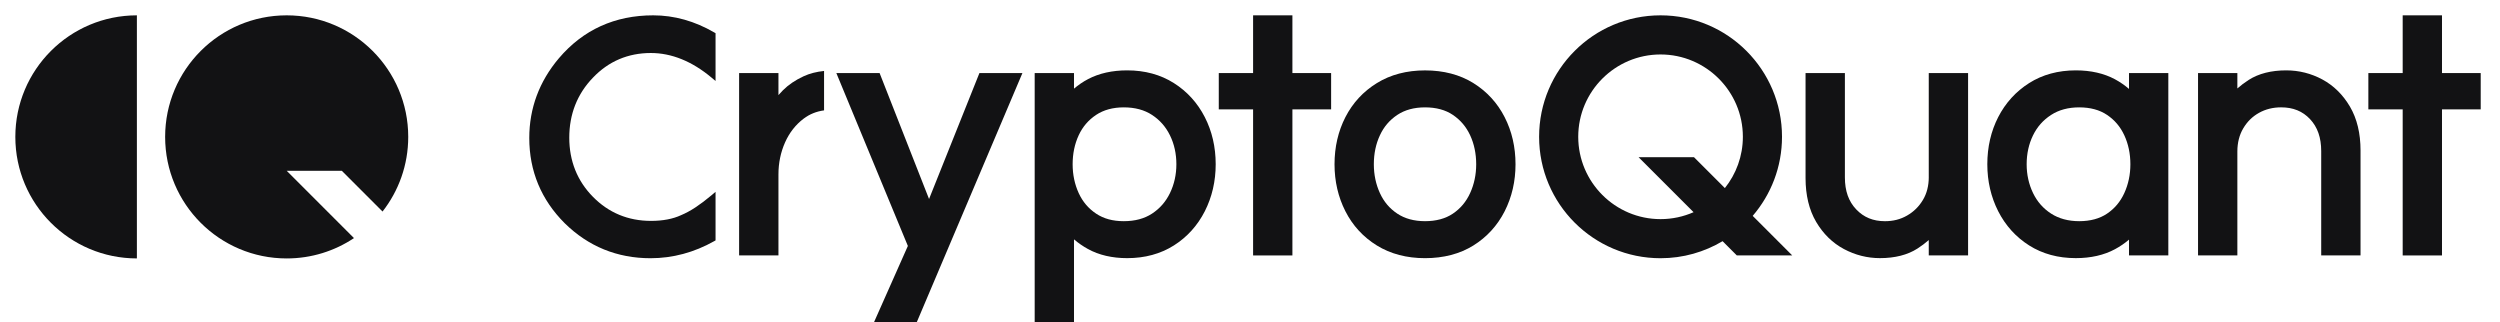 <svg xmlns="http://www.w3.org/2000/svg" width="163" height="21" viewBox="0 0 163 21" fill="none"><path d="M18.692 11.135H22.286L24.942 13.792C25.991 12.449 26.617 10.76 26.617 8.924C26.617 4.548 23.068 1 18.692 1C14.315 1 10.767 4.548 10.767 8.925C10.767 13.302 14.315 16.85 18.692 16.85C20.315 16.85 21.823 16.361 23.079 15.524L18.692 11.135Z" fill="#121214"></path><path d="M8.925 16.849C4.548 16.849 1 13.302 1 8.925C1 4.548 4.548 1 8.925 1V16.849Z" fill="#121214"></path><path d="M46.386 5.055L46.654 5.279V2.164L46.572 2.117C45.299 1.375 43.958 1 42.591 1C40.087 1 38.019 1.941 36.44 3.798C35.159 5.312 34.509 7.06 34.509 8.996C34.509 11.155 35.287 13.025 36.819 14.554C38.358 16.068 40.24 16.836 42.415 16.836C43.861 16.836 45.259 16.461 46.571 15.721L46.654 15.674V12.509L46.385 12.736C46.024 13.039 45.674 13.303 45.347 13.519C45.023 13.733 44.704 13.905 44.401 14.031C43.87 14.277 43.212 14.402 42.445 14.402C40.958 14.402 39.685 13.874 38.661 12.834C37.635 11.792 37.117 10.495 37.117 8.977C37.117 7.441 37.637 6.123 38.662 5.062C39.679 3.996 40.949 3.456 42.434 3.456C43.785 3.456 45.115 3.993 46.386 5.055Z" fill="#121214"></path><path d="M53.73 4.626C53.237 4.677 52.789 4.791 52.397 4.972C51.859 5.221 51.405 5.528 51.047 5.886C50.942 5.991 50.846 6.095 50.755 6.2V4.764H48.19V16.654H50.755V11.369C50.755 10.631 50.899 9.93 51.186 9.284C51.468 8.65 51.877 8.127 52.403 7.732C52.791 7.44 53.229 7.265 53.729 7.196V4.626H53.73Z" fill="#121214"></path><path d="M60.574 12.975L57.35 4.764H54.529L59.193 16.036L56.989 21H59.776L66.662 4.764H63.858L60.574 12.975Z" fill="#121214"></path><path d="M76.537 5.417C75.669 4.867 74.645 4.588 73.494 4.588C72.517 4.588 71.658 4.78 70.944 5.157C70.61 5.332 70.303 5.542 70.025 5.78V4.764H67.461V21H70.025V15.606C70.301 15.843 70.604 16.054 70.936 16.236C71.651 16.63 72.512 16.831 73.494 16.831C74.645 16.831 75.669 16.552 76.537 16.003C77.402 15.456 78.08 14.704 78.555 13.771C79.024 12.846 79.263 11.816 79.263 10.71C79.263 9.588 79.024 8.555 78.553 7.637C78.079 6.71 77.401 5.964 76.537 5.417ZM76.7 10.71C76.7 11.383 76.56 12.013 76.284 12.585C76.01 13.15 75.629 13.588 75.116 13.926C74.618 14.255 73.999 14.421 73.273 14.421C72.555 14.421 71.962 14.26 71.465 13.928C70.962 13.592 70.592 13.155 70.332 12.592C70.07 12.02 69.936 11.387 69.936 10.71C69.936 10.02 70.068 9.385 70.331 8.819C70.59 8.263 70.961 7.83 71.464 7.493C71.956 7.166 72.563 7 73.272 7C73.996 7 74.616 7.166 75.115 7.495C75.627 7.832 76.009 8.268 76.283 8.827C76.56 9.39 76.7 10.024 76.7 10.71Z" fill="#121214"></path><path d="M86.789 4.764H84.265V1H81.702V4.764H79.464V7.131H81.702V16.655H84.265V7.131H86.789V4.764Z" fill="#121214"></path><path d="M96.062 5.416C95.18 4.867 94.119 4.59 92.912 4.59C91.719 4.59 90.662 4.867 89.775 5.416C88.886 5.962 88.196 6.71 87.72 7.638C87.249 8.556 87.011 9.59 87.011 10.712C87.011 11.819 87.249 12.848 87.719 13.772C88.194 14.708 88.886 15.46 89.775 16.007C90.664 16.555 91.719 16.832 92.912 16.832C94.119 16.832 95.18 16.555 96.062 16.007C96.942 15.46 97.63 14.708 98.105 13.773C98.574 12.848 98.812 11.819 98.812 10.713C98.812 9.591 98.574 8.558 98.103 7.639C97.629 6.709 96.941 5.962 96.062 5.416ZM92.912 14.421C92.202 14.421 91.594 14.255 91.103 13.928C90.599 13.592 90.229 13.155 89.971 12.592C89.708 12.021 89.574 11.387 89.574 10.71C89.574 10.02 89.706 9.383 89.971 8.819C90.229 8.263 90.599 7.83 91.103 7.493C91.594 7.166 92.202 7 92.912 7C93.633 7 94.245 7.165 94.728 7.492C95.225 7.828 95.593 8.263 95.853 8.819C96.115 9.383 96.248 10.02 96.248 10.71C96.248 11.386 96.114 12.02 95.851 12.592C95.591 13.157 95.224 13.594 94.728 13.929C94.245 14.255 93.634 14.421 92.912 14.421Z" fill="#121214"></path><path d="M125.756 11.544C125.756 12.115 125.627 12.618 125.371 13.042C125.11 13.475 124.773 13.806 124.339 14.055C123.909 14.302 123.438 14.422 122.899 14.422C122.131 14.422 121.519 14.172 121.027 13.654C120.528 13.131 120.287 12.449 120.287 11.568V4.764H117.722V11.609C117.722 12.725 117.954 13.686 118.411 14.464C118.87 15.244 119.481 15.842 120.226 16.239C120.962 16.631 121.752 16.83 122.571 16.83C123.548 16.83 124.37 16.621 125.013 16.209C125.277 16.04 125.525 15.854 125.755 15.652V16.654H128.319V4.764H125.755V11.544H125.756Z" fill="#121214"></path><path d="M138.812 5.8C138.536 5.56 138.23 5.35 137.898 5.17C137.182 4.784 136.323 4.588 135.343 4.588C134.191 4.588 133.167 4.867 132.3 5.417C131.437 5.964 130.758 6.71 130.283 7.635C129.812 8.554 129.573 9.587 129.573 10.709C129.573 11.816 129.812 12.846 130.281 13.77C130.756 14.704 131.435 15.454 132.299 16.001C133.166 16.551 134.191 16.83 135.342 16.83C136.321 16.83 137.181 16.634 137.897 16.248C138.229 16.068 138.535 15.861 138.811 15.623V16.654H141.375V4.764H138.811V5.8H138.812ZM138.504 8.819C138.767 9.385 138.901 10.021 138.901 10.71C138.901 11.386 138.767 12.019 138.504 12.592C138.244 13.157 137.876 13.594 137.38 13.929C136.898 14.255 136.287 14.421 135.564 14.421C134.854 14.421 134.236 14.253 133.729 13.925C133.21 13.588 132.827 13.15 132.553 12.585C132.279 12.015 132.138 11.385 132.138 10.71C132.138 10.023 132.277 9.39 132.552 8.827C132.824 8.269 133.209 7.834 133.728 7.496C134.234 7.166 134.852 7 135.563 7C136.284 7 136.897 7.165 137.379 7.492C137.878 7.827 138.245 8.261 138.504 8.819Z" fill="#121214"></path><path d="M151.417 5.181C150.686 4.788 149.894 4.588 149.06 4.588C148.083 4.588 147.261 4.798 146.618 5.209C146.354 5.378 146.107 5.564 145.876 5.767V4.764H143.312V16.654H145.876V9.877C145.876 9.304 146.006 8.796 146.261 8.366C146.521 7.928 146.856 7.598 147.287 7.358C147.713 7.119 148.198 6.999 148.73 6.999C149.512 6.999 150.127 7.249 150.612 7.764C151.104 8.288 151.343 8.971 151.343 9.853V16.654H153.907V9.81C153.907 8.693 153.675 7.733 153.218 6.954C152.761 6.176 152.155 5.579 151.417 5.181Z" fill="#121214"></path><path d="M159.218 4.764V1H156.655V4.764H154.417V7.131H156.655V16.655H159.218V7.131H161.742V4.764H159.218Z" fill="#121214"></path><path d="M114.276 14.075C115.466 12.689 116.187 10.889 116.187 8.918C116.187 4.546 112.642 1 108.268 1C103.894 1 100.35 4.546 100.35 8.918C100.35 13.291 103.895 16.836 108.268 16.836C109.745 16.836 111.128 16.43 112.312 15.725L113.241 16.654H116.855L114.276 14.075ZM102.901 8.918C102.901 5.958 105.308 3.551 108.268 3.551C111.228 3.551 113.635 5.958 113.635 8.918C113.635 10.182 113.195 11.345 112.462 12.263L110.447 10.248H106.834L110.421 13.835C109.761 14.125 109.033 14.287 108.268 14.287C105.308 14.287 102.901 11.878 102.901 8.918Z" fill="#121214"></path></svg>